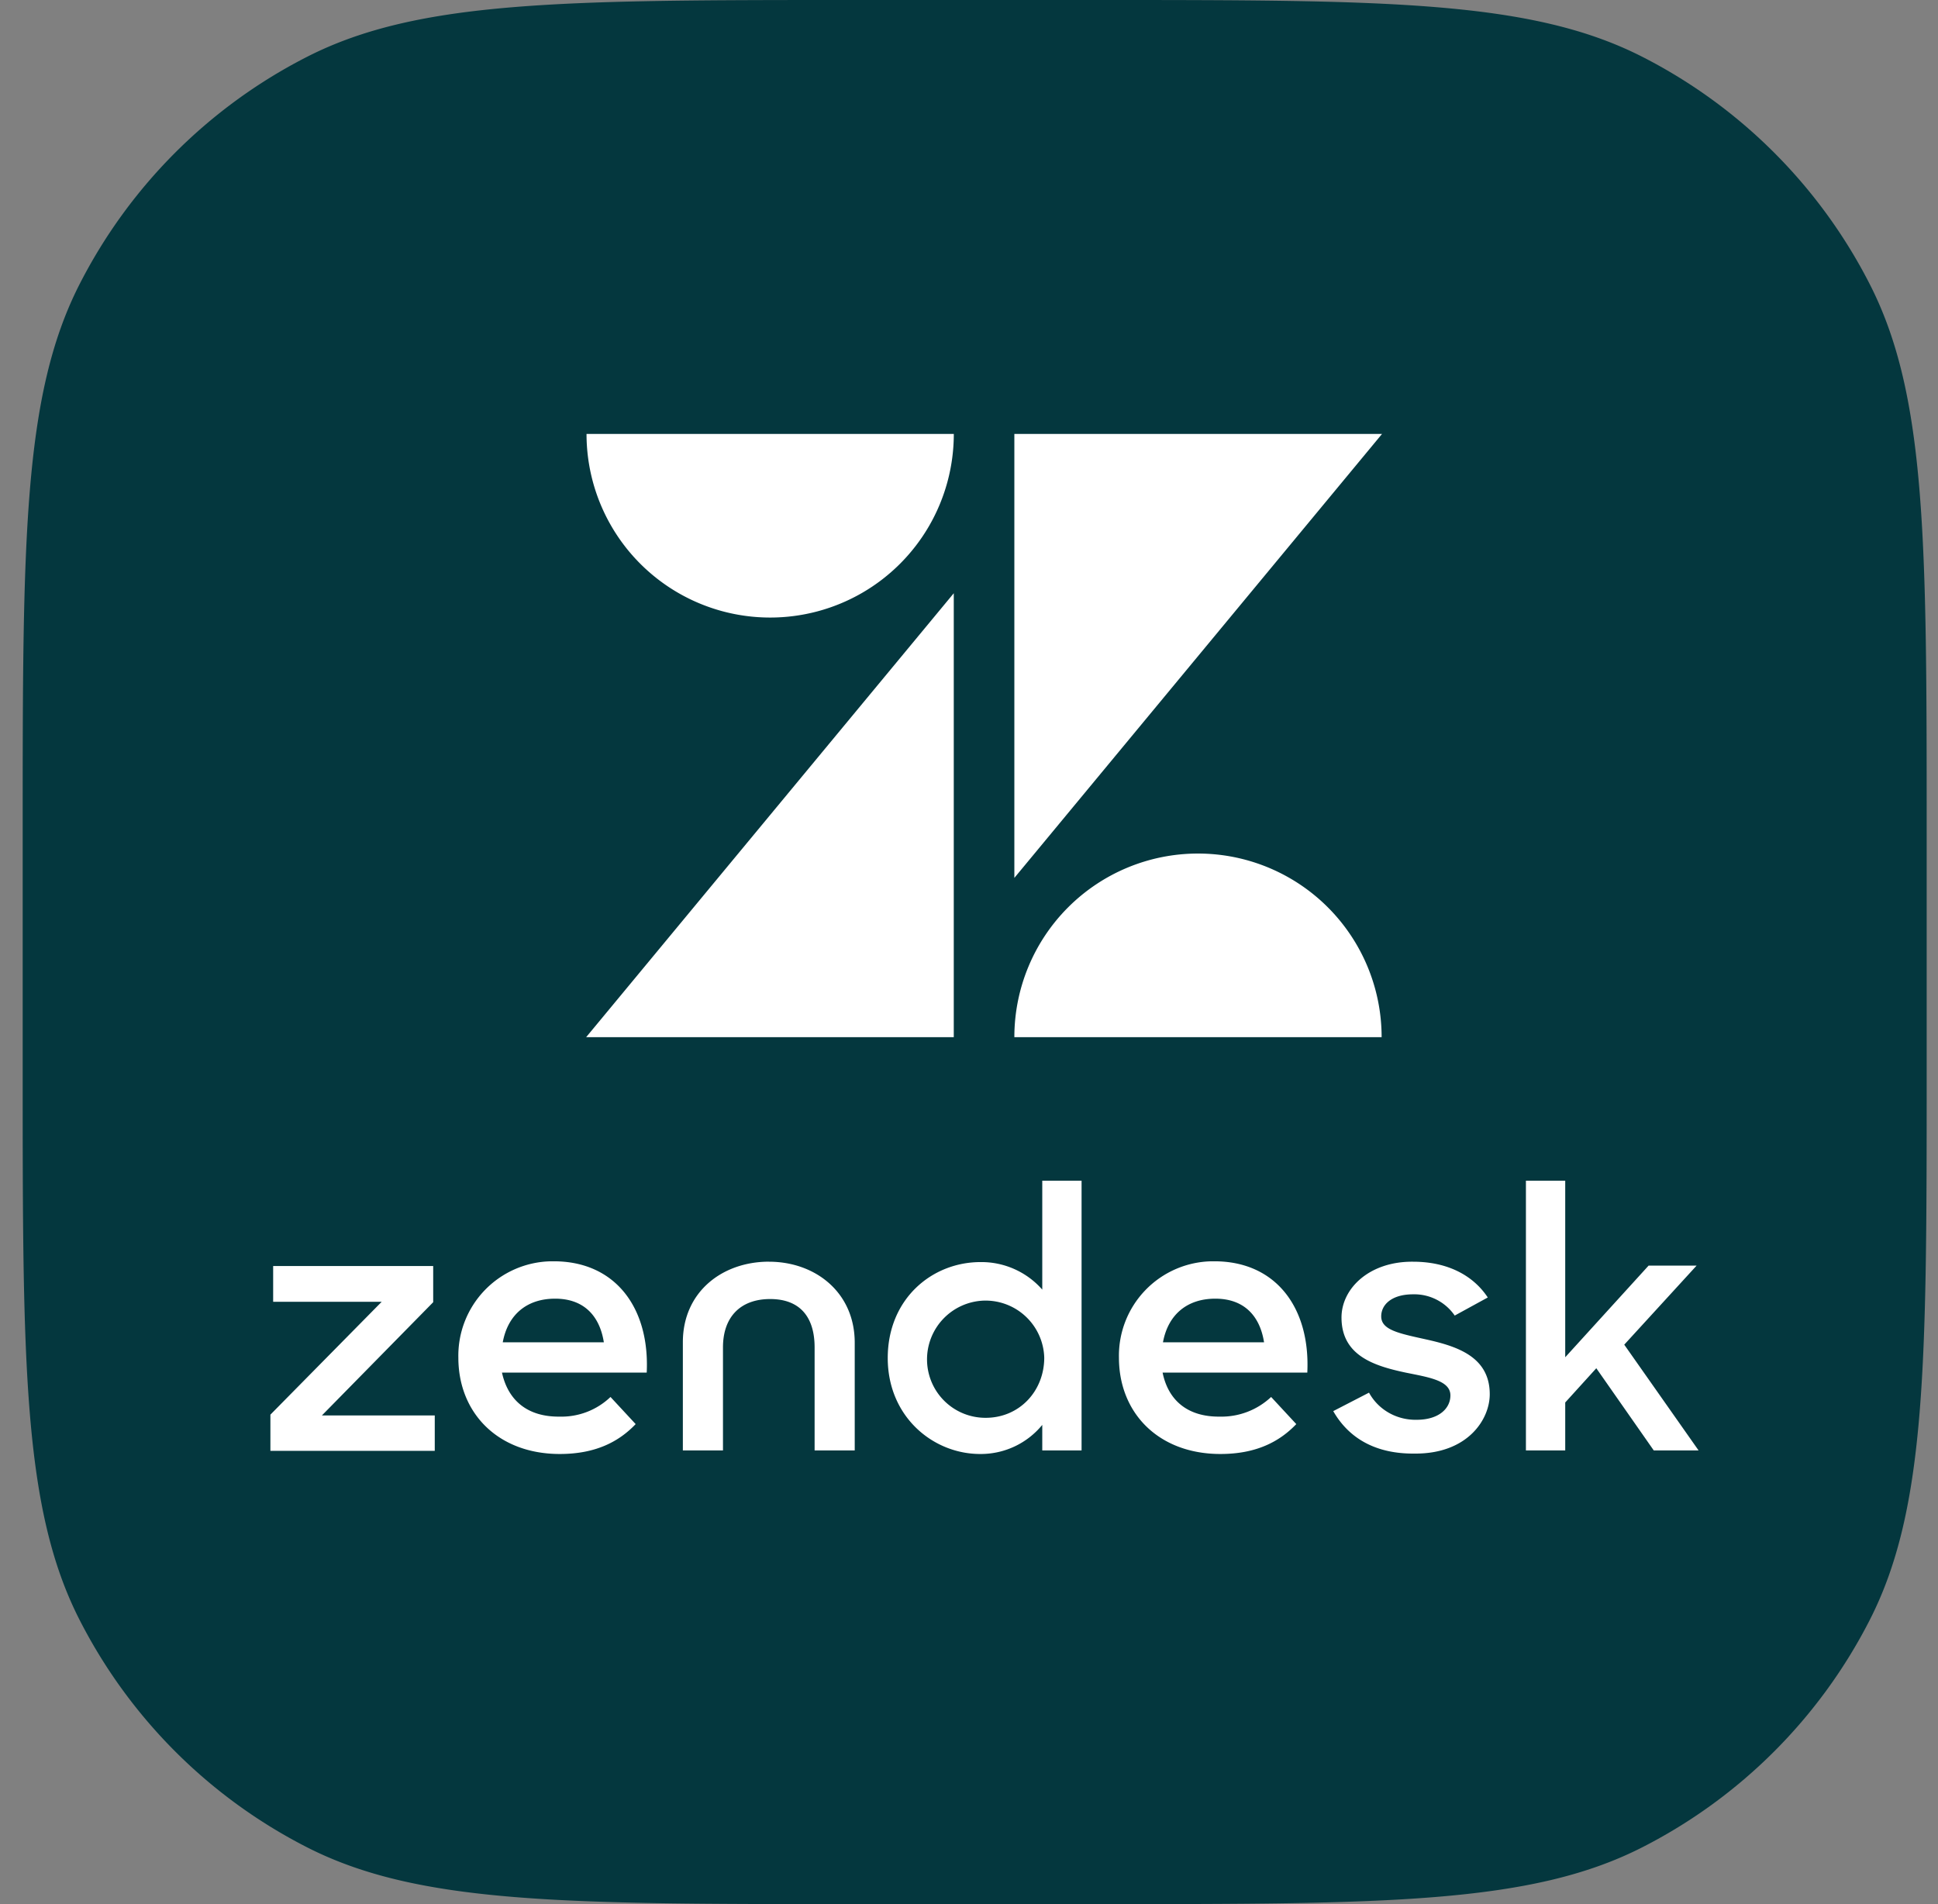 <svg xmlns="http://www.w3.org/2000/svg" width="57" height="56" fill="none"><rect width="100%" height="100%" fill="#808080" stroke="none"/><path fill="#04373E" d="M.667 24.515c0-8.581 0-12.872 1.67-16.15A15.322 15.322 0 0 1 9.033 1.67C12.31 0 16.6 0 25.182 0h6.97c8.581 0 12.872 0 16.15 1.67a15.322 15.322 0 0 1 6.695 6.696c1.67 3.277 1.67 7.568 1.67 16.149v6.97c0 8.581 0 12.872-1.67 16.15a15.322 15.322 0 0 1-6.696 6.695C45.024 56 40.733 56 32.152 56h-6.97c-8.581 0-12.872 0-16.15-1.67a15.322 15.322 0 0 1-6.695-6.696C.667 44.357.667 40.066.667 31.485v-6.97z"/><path fill="#fff" d="M28.052 17.446v13.057H17.24l10.813-13.057zm.001-4.684a5.4 5.4 0 0 1-5.401 5.4 5.4 5.4 0 0 1-5.401-5.4h10.802zm1.781 17.741a5.4 5.4 0 0 1 5.4-5.4 5.4 5.4 0 0 1 5.402 5.4H29.834zm0-4.684V12.762h10.814L29.834 25.819zm6.048 15.844a2.132 2.132 0 0 0 1.504-.578l.74.798c-.486.509-1.168.879-2.232.879-1.816 0-2.984-1.203-2.984-2.834a2.777 2.777 0 0 1 2.718-2.833h.092c1.804 0 2.822 1.365 2.73 3.273h-4.256c.162.798.717 1.307 1.688 1.295zm1.296-2.186c-.116-.74-.555-1.283-1.435-1.283-.82 0-1.387.462-1.538 1.283h2.973zM7.953 41.605l3.273-3.319H8.034v-1.052h4.707v1.064l-3.273 3.33h3.319v1.041H7.953v-1.064zm8.511.058a2.086 2.086 0 0 0 1.492-.578l.74.798c-.485.509-1.167.879-2.232.879-1.815 0-2.983-1.203-2.983-2.834a2.777 2.777 0 0 1 2.717-2.833h.093c1.804 0 2.822 1.365 2.73 3.273h-4.257c.174.798.73 1.307 1.7 1.295zm1.296-2.186c-.116-.74-.555-1.283-1.434-1.283-.822 0-1.388.462-1.539 1.283h2.973zm8.35.463c0-1.735 1.295-2.822 2.73-2.822a2.38 2.38 0 0 1 1.815.81v-3.204h1.156v7.934h-1.156v-.752a2.337 2.337 0 0 1-1.827.856c-1.388 0-2.718-1.099-2.718-2.822zm4.603-.012a1.728 1.728 0 0 0-1.77-1.677 1.73 1.73 0 0 0-1.677 1.77 1.718 1.718 0 0 0 1.724 1.677c.994 0 1.723-.787 1.723-1.77zm8.5 1.573 1.052-.543c.278.509.821.81 1.4.798.659 0 .994-.336.994-.717 0-.44-.636-.532-1.318-.671-.925-.197-1.885-.498-1.885-1.62 0-.855.82-1.653 2.104-1.641 1.018 0 1.77.404 2.198 1.052l-.972.532a1.443 1.443 0 0 0-1.226-.625c-.624 0-.936.301-.936.648 0 .393.497.497 1.283.67.89.197 1.909.486 1.909 1.62 0 .752-.66 1.758-2.21 1.746-1.133.012-1.93-.44-2.393-1.249zm7.737-1.261-.914 1.007v1.41H44.88v-7.933h1.156v5.193l2.452-2.695H49.9l-2.128 2.325 2.186 3.11H48.64l-1.689-2.416zm-24.333-3.134c-1.376 0-2.533.89-2.533 2.371v3.18h1.18v-3.03c0-.89.509-1.422 1.388-1.422.879 0 1.307.532 1.307 1.422v3.03h1.18V39.49c0-1.48-1.157-2.383-2.522-2.383z"/></svg>